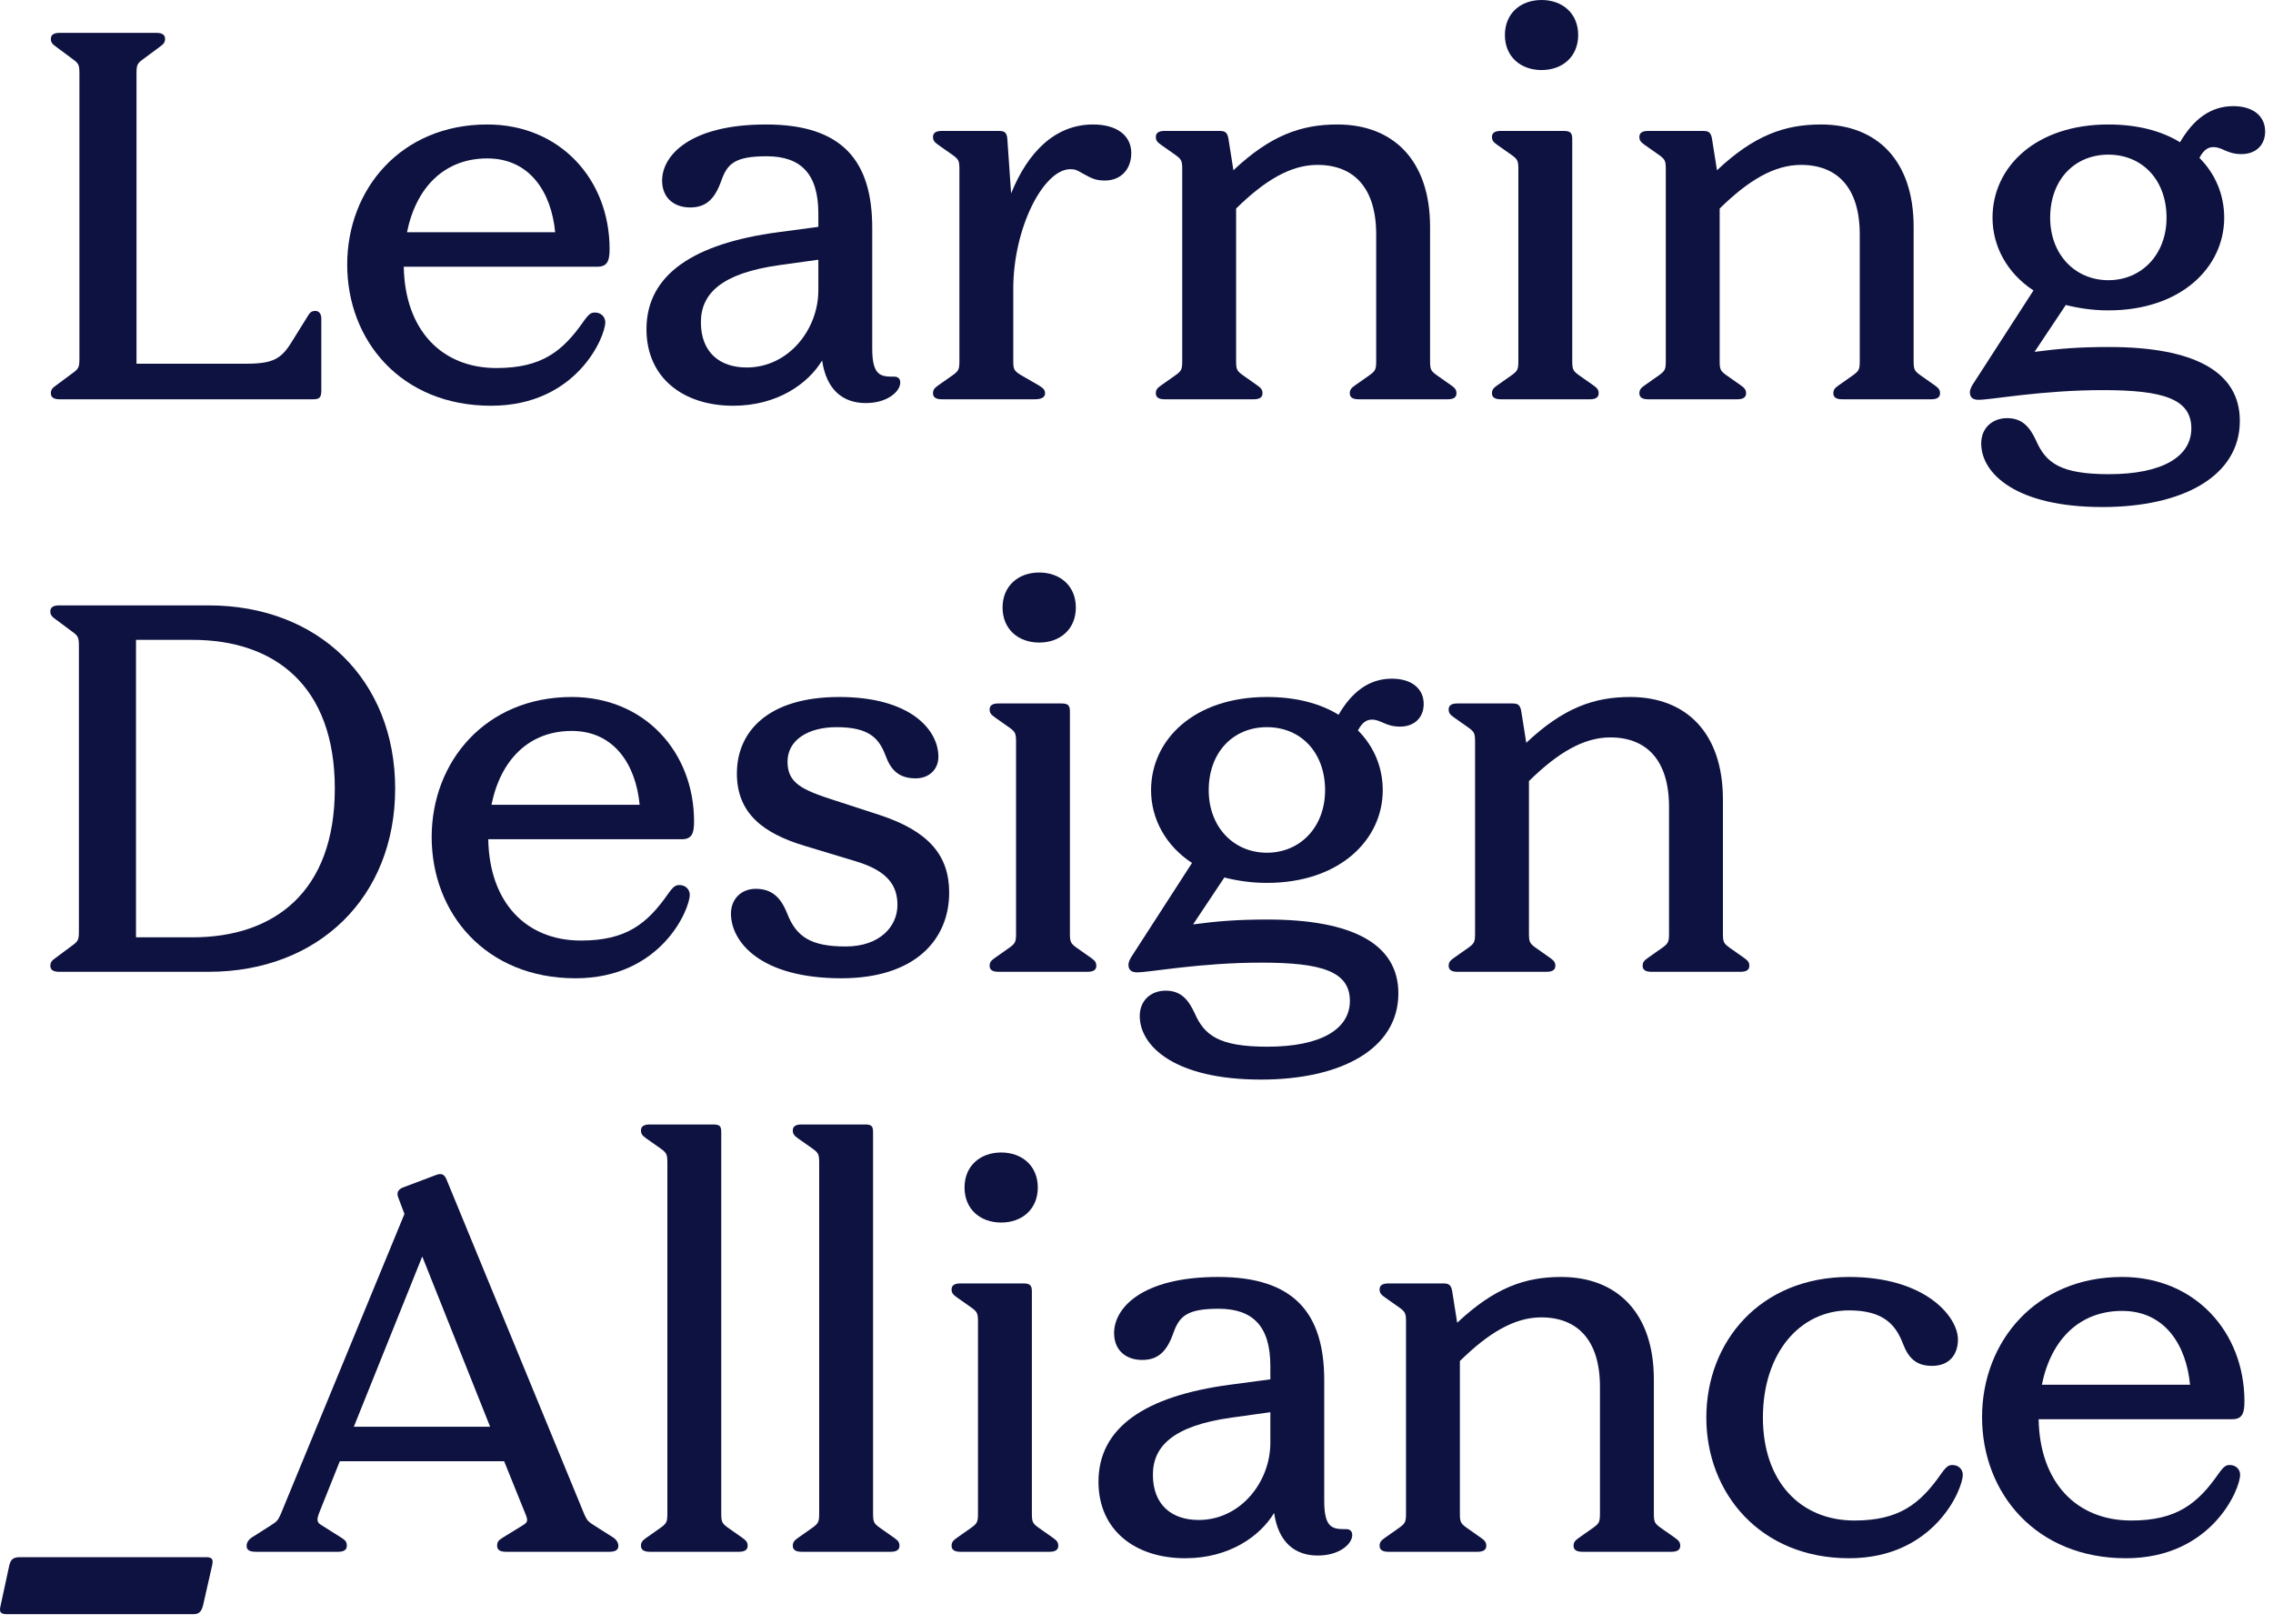 <?xml version="1.0" encoding="utf-8"?>
<svg xmlns="http://www.w3.org/2000/svg" fill="none" height="100%" overflow="visible" preserveAspectRatio="none" style="display: block;" viewBox="0 0 140 100" width="100%">
<g id="vector">
<path d="M3.663 24.59C3.298 24.59 3.132 24.457 3.132 24.225C3.132 23.993 3.231 23.893 3.464 23.727L4.492 22.964C4.857 22.699 4.891 22.599 4.891 22.068V4.546C4.891 4.015 4.857 3.916 4.492 3.65L3.464 2.887C3.231 2.721 3.132 2.622 3.132 2.389C3.132 2.157 3.298 2.024 3.663 2.024H9.636C10.001 2.024 10.167 2.157 10.167 2.389C10.167 2.622 10.068 2.721 9.835 2.887L8.807 3.65C8.441 3.916 8.408 4.015 8.408 4.546V22.4H15.145C16.837 22.4 17.335 22.101 17.999 21.006L18.928 19.513C19.061 19.281 19.16 19.148 19.426 19.148C19.658 19.148 19.791 19.347 19.791 19.612V24.059C19.791 24.491 19.658 24.59 19.293 24.59H3.663Z" fill="#0E1240"/>
<path d="M30.245 24.988C24.703 24.988 21.385 20.973 21.385 16.294C21.385 11.648 24.703 7.666 30.013 7.666C34.493 7.666 37.546 11.051 37.546 15.332C37.546 16.062 37.413 16.427 36.783 16.427H24.869C24.936 20.309 27.192 22.666 30.577 22.666C33.365 22.666 34.659 21.637 35.953 19.778C36.285 19.314 36.418 19.247 36.65 19.247C37.015 19.247 37.281 19.513 37.281 19.845C37.281 20.741 35.522 24.988 30.245 24.988ZM25.068 14.303H34.194C33.962 11.847 32.635 9.756 30.013 9.756C27.391 9.756 25.632 11.515 25.068 14.303Z" fill="#0E1240"/>
<path d="M45.161 24.988C42.075 24.988 39.818 23.263 39.818 20.276C39.818 16.924 42.705 15 47.916 14.303L50.404 13.971V13.141C50.404 10.686 49.309 9.624 47.219 9.624C45.261 9.624 44.796 10.088 44.431 11.117C44.033 12.245 43.502 12.776 42.506 12.776C41.544 12.776 40.781 12.212 40.781 11.117C40.781 9.591 42.473 7.666 47.185 7.666C51.898 7.666 53.723 9.922 53.723 14.037V21.471C53.723 23.196 54.287 23.196 55.084 23.196C55.316 23.196 55.449 23.329 55.449 23.561C55.449 24.092 54.685 24.823 53.325 24.823C51.931 24.823 50.902 24.026 50.637 22.201C49.774 23.628 47.882 24.988 45.161 24.988ZM43.17 19.845C43.17 21.703 44.331 22.632 45.991 22.632C48.579 22.632 50.404 20.276 50.404 17.887V15.995L48.015 16.327C44.431 16.825 43.17 18.086 43.17 19.845Z" fill="#0E1240"/>
<path d="M57.997 24.59C57.632 24.59 57.466 24.457 57.466 24.225C57.466 23.993 57.565 23.893 57.797 23.727L58.693 23.097C59.059 22.831 59.092 22.732 59.092 22.201V10.453C59.092 9.922 59.059 9.823 58.693 9.557L57.797 8.927C57.565 8.761 57.466 8.661 57.466 8.429C57.466 8.197 57.632 8.064 57.997 8.064H61.514C61.846 8.064 62.012 8.13 62.045 8.562L62.277 11.914C63.306 9.358 64.999 7.666 67.322 7.666C68.815 7.666 69.678 8.363 69.678 9.425C69.678 10.42 69.047 11.117 68.052 11.117C67.521 11.117 67.288 11.018 66.691 10.686C66.359 10.486 66.227 10.42 65.928 10.42C64.269 10.42 62.41 14.037 62.41 17.787V22.201C62.41 22.732 62.443 22.831 62.875 23.097L63.97 23.727C64.235 23.893 64.368 23.993 64.368 24.225C64.368 24.457 64.169 24.59 63.738 24.59H57.997Z" fill="#0E1240"/>
<path d="M83.668 24.59C83.303 24.59 83.137 24.457 83.137 24.225C83.137 23.993 83.237 23.893 83.469 23.727L84.365 23.097C84.73 22.831 84.763 22.732 84.763 22.201V14.436C84.763 11.548 83.37 10.155 81.146 10.155C79.487 10.155 77.894 11.117 76.135 12.843V22.201C76.135 22.732 76.169 22.831 76.534 23.097L77.43 23.727C77.662 23.893 77.761 23.993 77.761 24.225C77.761 24.457 77.596 24.59 77.231 24.59H71.722C71.357 24.59 71.191 24.457 71.191 24.225C71.191 23.993 71.29 23.893 71.523 23.727L72.419 23.097C72.784 22.831 72.817 22.732 72.817 22.201V10.453C72.817 9.922 72.784 9.823 72.419 9.557L71.523 8.927C71.29 8.761 71.191 8.661 71.191 8.429C71.191 8.197 71.357 8.064 71.722 8.064H75.107C75.439 8.064 75.604 8.13 75.671 8.595L75.969 10.486C78.259 8.329 80.151 7.666 82.374 7.666C85.826 7.666 88.082 9.889 88.082 13.971V22.201C88.082 22.732 88.115 22.831 88.48 23.097L89.376 23.727C89.609 23.893 89.708 23.993 89.708 24.225C89.708 24.457 89.542 24.59 89.177 24.59H83.668Z" fill="#0E1240"/>
<path d="M92.425 24.59C92.06 24.59 91.894 24.457 91.894 24.225C91.894 23.993 91.994 23.893 92.226 23.727L93.122 23.097C93.487 22.831 93.52 22.732 93.52 22.201V10.453C93.52 9.922 93.487 9.823 93.122 9.557L92.226 8.927C91.994 8.761 91.894 8.661 91.894 8.429C91.894 8.197 92.06 8.064 92.425 8.064H96.308C96.706 8.064 96.839 8.164 96.839 8.562V22.201C96.839 22.732 96.872 22.831 97.237 23.097L98.133 23.727C98.366 23.893 98.465 23.993 98.465 24.225C98.465 24.457 98.299 24.59 97.934 24.59H92.425ZM94.948 4.314C93.653 4.314 92.691 3.484 92.691 2.157C92.691 0.83 93.653 0 94.948 0C96.242 0 97.204 0.83 97.204 2.157C97.204 3.484 96.242 4.314 94.948 4.314Z" fill="#0E1240"/>
<path d="M113.452 24.59C113.087 24.59 112.921 24.457 112.921 24.225C112.921 23.993 113.021 23.893 113.253 23.727L114.149 23.097C114.514 22.831 114.547 22.732 114.547 22.201V14.436C114.547 11.548 113.153 10.155 110.93 10.155C109.271 10.155 107.678 11.117 105.919 12.843V22.201C105.919 22.732 105.952 22.831 106.317 23.097L107.213 23.727C107.446 23.893 107.545 23.993 107.545 24.225C107.545 24.457 107.379 24.59 107.014 24.59H101.505C101.14 24.59 100.974 24.457 100.974 24.225C100.974 23.993 101.074 23.893 101.306 23.727L102.202 23.097C102.567 22.831 102.601 22.732 102.601 22.201V10.453C102.601 9.922 102.567 9.823 102.202 9.557L101.306 8.927C101.074 8.761 100.974 8.661 100.974 8.429C100.974 8.197 101.14 8.064 101.505 8.064H104.89C105.222 8.064 105.388 8.13 105.454 8.595L105.753 10.486C108.043 8.329 109.934 7.666 112.158 7.666C115.609 7.666 117.866 9.889 117.866 13.971V22.201C117.866 22.732 117.899 22.831 118.264 23.097L119.16 23.727C119.392 23.893 119.492 23.993 119.492 24.225C119.492 24.457 119.326 24.59 118.961 24.59H113.452Z" fill="#0E1240"/>
<path d="M129.494 31.227C124.185 31.227 122.028 29.17 122.028 27.311C122.028 26.349 122.725 25.752 123.621 25.752C124.55 25.752 125.014 26.283 125.413 27.145C126.01 28.506 126.906 29.203 129.893 29.203C133.211 29.203 134.97 28.108 134.97 26.382C134.97 24.557 133.211 24.026 129.527 24.026C125.744 24.026 122.658 24.623 121.862 24.623C121.497 24.623 121.331 24.457 121.331 24.159C121.331 24.026 121.397 23.86 121.497 23.694L125.247 17.887C123.621 16.825 122.725 15.166 122.725 13.407C122.725 10.287 125.379 7.666 129.859 7.666C131.651 7.666 133.145 8.064 134.273 8.761C135.103 7.334 136.165 6.537 137.558 6.537C138.753 6.537 139.516 7.135 139.516 8.097C139.516 8.927 138.952 9.491 138.056 9.491C137.16 9.491 136.895 9.06 136.33 9.06C135.999 9.06 135.733 9.225 135.468 9.723C136.463 10.719 136.994 12.013 136.994 13.407C136.994 16.46 134.339 19.115 129.859 19.115C128.897 19.115 128.034 18.982 127.238 18.783L125.313 21.67C126.806 21.471 128.067 21.371 129.893 21.371C135.103 21.371 137.957 22.865 137.957 25.918C137.957 29.336 134.439 31.227 129.494 31.227ZM129.859 17.256C131.917 17.256 133.443 15.663 133.443 13.407C133.443 11.084 131.95 9.524 129.859 9.524C127.769 9.524 126.275 11.084 126.275 13.407C126.275 15.663 127.802 17.256 129.859 17.256Z" fill="#0E1240"/>
<path d="M3.632 59.849C3.267 59.849 3.101 59.717 3.101 59.484C3.101 59.252 3.2 59.153 3.433 58.987L4.461 58.223C4.826 57.958 4.86 57.858 4.86 57.327V39.806C4.86 39.275 4.826 39.175 4.461 38.91L3.433 38.146C3.2 37.98 3.101 37.881 3.101 37.649C3.101 37.416 3.267 37.284 3.632 37.284H12.857C19.627 37.284 24.339 41.896 24.339 48.566C24.339 55.237 19.627 59.849 12.857 59.849H3.632ZM8.377 57.726H11.862C16.873 57.726 20.622 54.938 20.622 48.566C20.622 42.195 16.873 39.407 11.862 39.407H8.377V57.726Z" fill="#0E1240"/>
<path d="M35.449 60.248C29.907 60.248 26.588 56.232 26.588 51.553C26.588 46.907 29.907 42.925 35.216 42.925C39.696 42.925 42.749 46.31 42.749 50.591C42.749 51.321 42.617 51.686 41.986 51.686H30.073C30.139 55.569 32.395 57.925 35.78 57.925C38.568 57.925 39.862 56.896 41.156 55.038C41.488 54.573 41.621 54.507 41.853 54.507C42.218 54.507 42.484 54.772 42.484 55.104C42.484 56 40.725 60.248 35.449 60.248ZM30.272 49.562H39.398C39.165 47.106 37.838 45.016 35.216 45.016C32.595 45.016 30.836 46.775 30.272 49.562Z" fill="#0E1240"/>
<path d="M51.825 60.248C46.814 60.248 45.022 57.991 45.022 56.266C45.022 55.37 45.652 54.739 46.548 54.739C47.511 54.739 48.075 55.237 48.473 56.232C49.037 57.692 49.933 58.29 52.09 58.29C54.181 58.29 55.276 57.062 55.276 55.734C55.276 54.573 54.712 53.644 52.721 53.047L49.535 52.084C47.013 51.321 45.387 50.093 45.387 47.637C45.387 45.049 47.311 42.925 51.692 42.925C56.039 42.925 57.798 44.916 57.798 46.609C57.798 47.405 57.201 47.936 56.404 47.936C55.375 47.936 54.878 47.438 54.546 46.542C54.148 45.48 53.55 44.783 51.526 44.783C49.767 44.783 48.506 45.58 48.506 46.907C48.506 48.202 49.336 48.633 51.426 49.297L54.181 50.193C57.201 51.188 58.462 52.681 58.462 54.971C58.462 57.858 56.371 60.248 51.825 60.248Z" fill="#0E1240"/>
<path d="M61.485 59.849C61.12 59.849 60.954 59.717 60.954 59.484C60.954 59.252 61.054 59.153 61.286 58.987L62.182 58.356C62.547 58.091 62.581 57.991 62.581 57.46V45.713C62.581 45.182 62.547 45.082 62.182 44.817L61.286 44.186C61.054 44.02 60.954 43.921 60.954 43.688C60.954 43.456 61.12 43.323 61.485 43.323H65.368C65.766 43.323 65.899 43.423 65.899 43.821V57.46C65.899 57.991 65.932 58.091 66.297 58.356L67.193 58.987C67.425 59.153 67.525 59.252 67.525 59.484C67.525 59.717 67.359 59.849 66.994 59.849H61.485ZM64.007 39.573C62.713 39.573 61.751 38.744 61.751 37.416C61.751 36.089 62.713 35.259 64.007 35.259C65.302 35.259 66.264 36.089 66.264 37.416C66.264 38.744 65.302 39.573 64.007 39.573Z" fill="#0E1240"/>
<path d="M77.667 66.487C72.357 66.487 70.2 64.429 70.2 62.571C70.2 61.608 70.897 61.011 71.793 61.011C72.722 61.011 73.187 61.542 73.585 62.405C74.183 63.765 75.079 64.462 78.065 64.462C81.384 64.462 83.143 63.367 83.143 61.642C83.143 59.816 81.384 59.285 77.7 59.285C73.917 59.285 70.831 59.883 70.034 59.883C69.669 59.883 69.504 59.717 69.504 59.418C69.504 59.285 69.57 59.119 69.669 58.953L73.419 53.146C71.793 52.084 70.897 50.425 70.897 48.666C70.897 45.547 73.552 42.925 78.032 42.925C79.824 42.925 81.317 43.323 82.446 44.02C83.275 42.593 84.337 41.797 85.731 41.797C86.926 41.797 87.689 42.394 87.689 43.356C87.689 44.186 87.125 44.75 86.229 44.75C85.333 44.75 85.067 44.319 84.503 44.319C84.171 44.319 83.906 44.485 83.64 44.983C84.636 45.978 85.167 47.272 85.167 48.666C85.167 51.719 82.512 54.374 78.032 54.374C77.07 54.374 76.207 54.241 75.41 54.042L73.486 56.929C74.979 56.73 76.24 56.63 78.065 56.63C83.275 56.63 86.129 58.124 86.129 61.177C86.129 64.595 82.612 66.487 77.667 66.487ZM78.032 52.516C80.09 52.516 81.616 50.923 81.616 48.666C81.616 46.343 80.123 44.783 78.032 44.783C75.941 44.783 74.448 46.343 74.448 48.666C74.448 50.923 75.975 52.516 78.032 52.516Z" fill="#0E1240"/>
<path d="M101.705 59.849C101.34 59.849 101.174 59.717 101.174 59.484C101.174 59.252 101.274 59.153 101.506 58.987L102.402 58.356C102.767 58.091 102.8 57.991 102.8 57.46V49.695C102.8 46.808 101.406 45.414 99.183 45.414C97.524 45.414 95.931 46.376 94.172 48.102V57.46C94.172 57.991 94.205 58.091 94.57 58.356L95.466 58.987C95.698 59.153 95.798 59.252 95.798 59.484C95.798 59.717 95.632 59.849 95.267 59.849H89.758C89.393 59.849 89.227 59.717 89.227 59.484C89.227 59.252 89.327 59.153 89.559 58.987L90.455 58.356C90.82 58.091 90.853 57.991 90.853 57.46V45.713C90.853 45.182 90.82 45.082 90.455 44.817L89.559 44.186C89.327 44.02 89.227 43.921 89.227 43.688C89.227 43.456 89.393 43.323 89.758 43.323H93.143C93.475 43.323 93.641 43.39 93.707 43.854L94.006 45.746C96.296 43.589 98.187 42.925 100.411 42.925C103.862 42.925 106.119 45.148 106.119 49.23V57.46C106.119 57.991 106.152 58.091 106.517 58.356L107.413 58.987C107.645 59.153 107.745 59.252 107.745 59.484C107.745 59.717 107.579 59.849 107.214 59.849H101.705Z" fill="#0E1240"/>
<path d="M0.451 99.412C-0.019 99.412 -0.046 99.246 0.036 98.886L0.562 96.453C0.645 96.093 0.755 95.9 1.226 95.9H12.647C13.006 95.9 13.172 95.955 13.062 96.425L12.509 98.859C12.398 99.301 12.232 99.412 11.873 99.412H0.451Z" fill="#0E1240"/>
<path d="M31.151 95.568C30.786 95.568 30.62 95.435 30.62 95.203C30.62 94.971 30.687 94.871 30.952 94.705L32.246 93.909C32.512 93.743 32.512 93.61 32.379 93.278L31.052 89.993H20.93L19.669 93.145C19.503 93.577 19.503 93.743 19.769 93.909L21.03 94.705C21.295 94.871 21.361 94.971 21.361 95.203C21.361 95.435 21.196 95.568 20.831 95.568H15.753C15.388 95.568 15.189 95.468 15.189 95.203C15.189 94.971 15.355 94.771 15.587 94.639L16.682 93.942C17.047 93.709 17.114 93.643 17.28 93.278L24.912 74.761L24.547 73.798C24.415 73.5 24.481 73.267 24.813 73.135L26.837 72.371C27.169 72.239 27.368 72.305 27.501 72.637L35.996 93.278C36.162 93.643 36.228 93.709 36.593 93.942L37.689 94.639C37.921 94.771 38.087 94.971 38.087 95.203C38.087 95.468 37.888 95.568 37.523 95.568H31.151ZM21.793 87.869H30.189L26.008 77.382L21.793 87.869Z" fill="#0E1240"/>
<path d="M40.01 95.568C39.645 95.568 39.479 95.435 39.479 95.203C39.479 94.971 39.579 94.871 39.811 94.705L40.707 94.075C41.072 93.809 41.105 93.709 41.105 93.178V71.641C41.105 71.11 41.072 71.011 40.707 70.745L39.811 70.115C39.579 69.949 39.479 69.849 39.479 69.617C39.479 69.385 39.645 69.252 40.01 69.252H43.926C44.324 69.252 44.424 69.352 44.424 69.716V93.178C44.424 93.709 44.457 93.809 44.822 94.075L45.718 94.705C45.95 94.871 46.05 94.971 46.05 95.203C46.05 95.435 45.884 95.568 45.519 95.568H40.01Z" fill="#0E1240"/>
<path d="M49.361 95.568C48.995 95.568 48.83 95.435 48.83 95.203C48.83 94.971 48.929 94.871 49.161 94.705L50.057 94.075C50.422 93.809 50.456 93.709 50.456 93.178V71.641C50.456 71.11 50.422 71.011 50.057 70.745L49.161 70.115C48.929 69.949 48.83 69.849 48.83 69.617C48.83 69.385 48.995 69.252 49.361 69.252H53.276C53.675 69.252 53.774 69.352 53.774 69.716V93.178C53.774 93.709 53.807 93.809 54.172 94.075L55.068 94.705C55.301 94.871 55.4 94.971 55.4 95.203C55.4 95.435 55.234 95.568 54.869 95.568H49.361Z" fill="#0E1240"/>
<path d="M59.142 95.568C58.777 95.568 58.611 95.435 58.611 95.203C58.611 94.971 58.711 94.871 58.943 94.705L59.839 94.075C60.204 93.809 60.237 93.709 60.237 93.178V81.431C60.237 80.9 60.204 80.8 59.839 80.535L58.943 79.904C58.711 79.739 58.611 79.639 58.611 79.407C58.611 79.174 58.777 79.042 59.142 79.042H63.025C63.423 79.042 63.556 79.141 63.556 79.539V93.178C63.556 93.709 63.589 93.809 63.954 94.075L64.85 94.705C65.082 94.871 65.182 94.971 65.182 95.203C65.182 95.435 65.016 95.568 64.651 95.568H59.142ZM61.664 75.292C60.37 75.292 59.408 74.462 59.408 73.135C59.408 71.807 60.37 70.978 61.664 70.978C62.958 70.978 63.921 71.807 63.921 73.135C63.921 74.462 62.958 75.292 61.664 75.292Z" fill="#0E1240"/>
<path d="M73.001 95.966C69.915 95.966 67.658 94.24 67.658 91.254C67.658 87.902 70.545 85.977 75.755 85.28L78.244 84.949V84.119C78.244 81.663 77.149 80.601 75.058 80.601C73.1 80.601 72.636 81.066 72.271 82.095C71.873 83.223 71.342 83.754 70.346 83.754C69.384 83.754 68.62 83.19 68.62 82.095C68.62 80.568 70.313 78.643 75.025 78.643C79.737 78.643 81.563 80.9 81.563 85.015V92.448C81.563 94.174 82.127 94.174 82.923 94.174C83.156 94.174 83.288 94.307 83.288 94.539C83.288 95.07 82.525 95.8 81.164 95.8C79.771 95.8 78.742 95.004 78.476 93.178C77.614 94.605 75.722 95.966 73.001 95.966ZM71.01 90.822C71.01 92.681 72.171 93.61 73.83 93.61C76.419 93.61 78.244 91.254 78.244 88.864V86.973L75.855 87.305C72.271 87.802 71.01 89.064 71.01 90.822Z" fill="#0E1240"/>
<path d="M97.451 95.568C97.086 95.568 96.92 95.435 96.92 95.203C96.92 94.971 97.02 94.871 97.252 94.705L98.148 94.075C98.513 93.809 98.546 93.709 98.546 93.178V85.413C98.546 82.526 97.152 81.132 94.929 81.132C93.27 81.132 91.677 82.095 89.918 83.82V93.178C89.918 93.709 89.951 93.809 90.316 94.075L91.212 94.705C91.445 94.871 91.544 94.971 91.544 95.203C91.544 95.435 91.378 95.568 91.013 95.568H85.504C85.139 95.568 84.973 95.435 84.973 95.203C84.973 94.971 85.073 94.871 85.305 94.705L86.201 94.075C86.566 93.809 86.6 93.709 86.6 93.178V81.431C86.6 80.9 86.566 80.8 86.201 80.535L85.305 79.904C85.073 79.739 84.973 79.639 84.973 79.407C84.973 79.174 85.139 79.042 85.504 79.042H88.889C89.221 79.042 89.387 79.108 89.453 79.573L89.752 81.464C92.042 79.307 93.933 78.643 96.157 78.643C99.608 78.643 101.865 80.867 101.865 84.949V93.178C101.865 93.709 101.898 93.809 102.263 94.075L103.159 94.705C103.391 94.871 103.491 94.971 103.491 95.203C103.491 95.435 103.325 95.568 102.96 95.568H97.451Z" fill="#0E1240"/>
<path d="M113.891 95.966C108.416 95.966 105.097 91.951 105.097 87.305C105.097 82.626 108.416 78.643 113.891 78.643C118.604 78.643 120.595 81.099 120.595 82.493C120.595 83.422 120.064 84.119 119.002 84.119C118.006 84.119 117.542 83.621 117.21 82.758C116.779 81.63 116.048 80.701 113.891 80.701C110.838 80.701 108.582 83.356 108.582 87.305C108.582 91.221 110.872 93.643 114.223 93.643C116.978 93.643 118.272 92.614 119.566 90.756C119.898 90.291 120.031 90.225 120.263 90.225C120.628 90.225 120.894 90.49 120.894 90.822C120.894 91.718 119.135 95.966 113.891 95.966Z" fill="#0E1240"/>
<path d="M130.941 95.966C125.399 95.966 122.08 91.951 122.08 87.272C122.08 82.626 125.399 78.643 130.708 78.643C135.188 78.643 138.241 82.028 138.241 86.309C138.241 87.039 138.109 87.404 137.478 87.404H125.565C125.631 91.287 127.888 93.643 131.272 93.643C134.06 93.643 135.354 92.614 136.648 90.756C136.98 90.291 137.113 90.225 137.345 90.225C137.71 90.225 137.976 90.49 137.976 90.822C137.976 91.718 136.217 95.966 130.941 95.966ZM125.764 85.28H134.89C134.657 82.825 133.33 80.734 130.708 80.734C128.087 80.734 126.328 82.493 125.764 85.28Z" fill="#0E1240"/>
</g>
</svg>